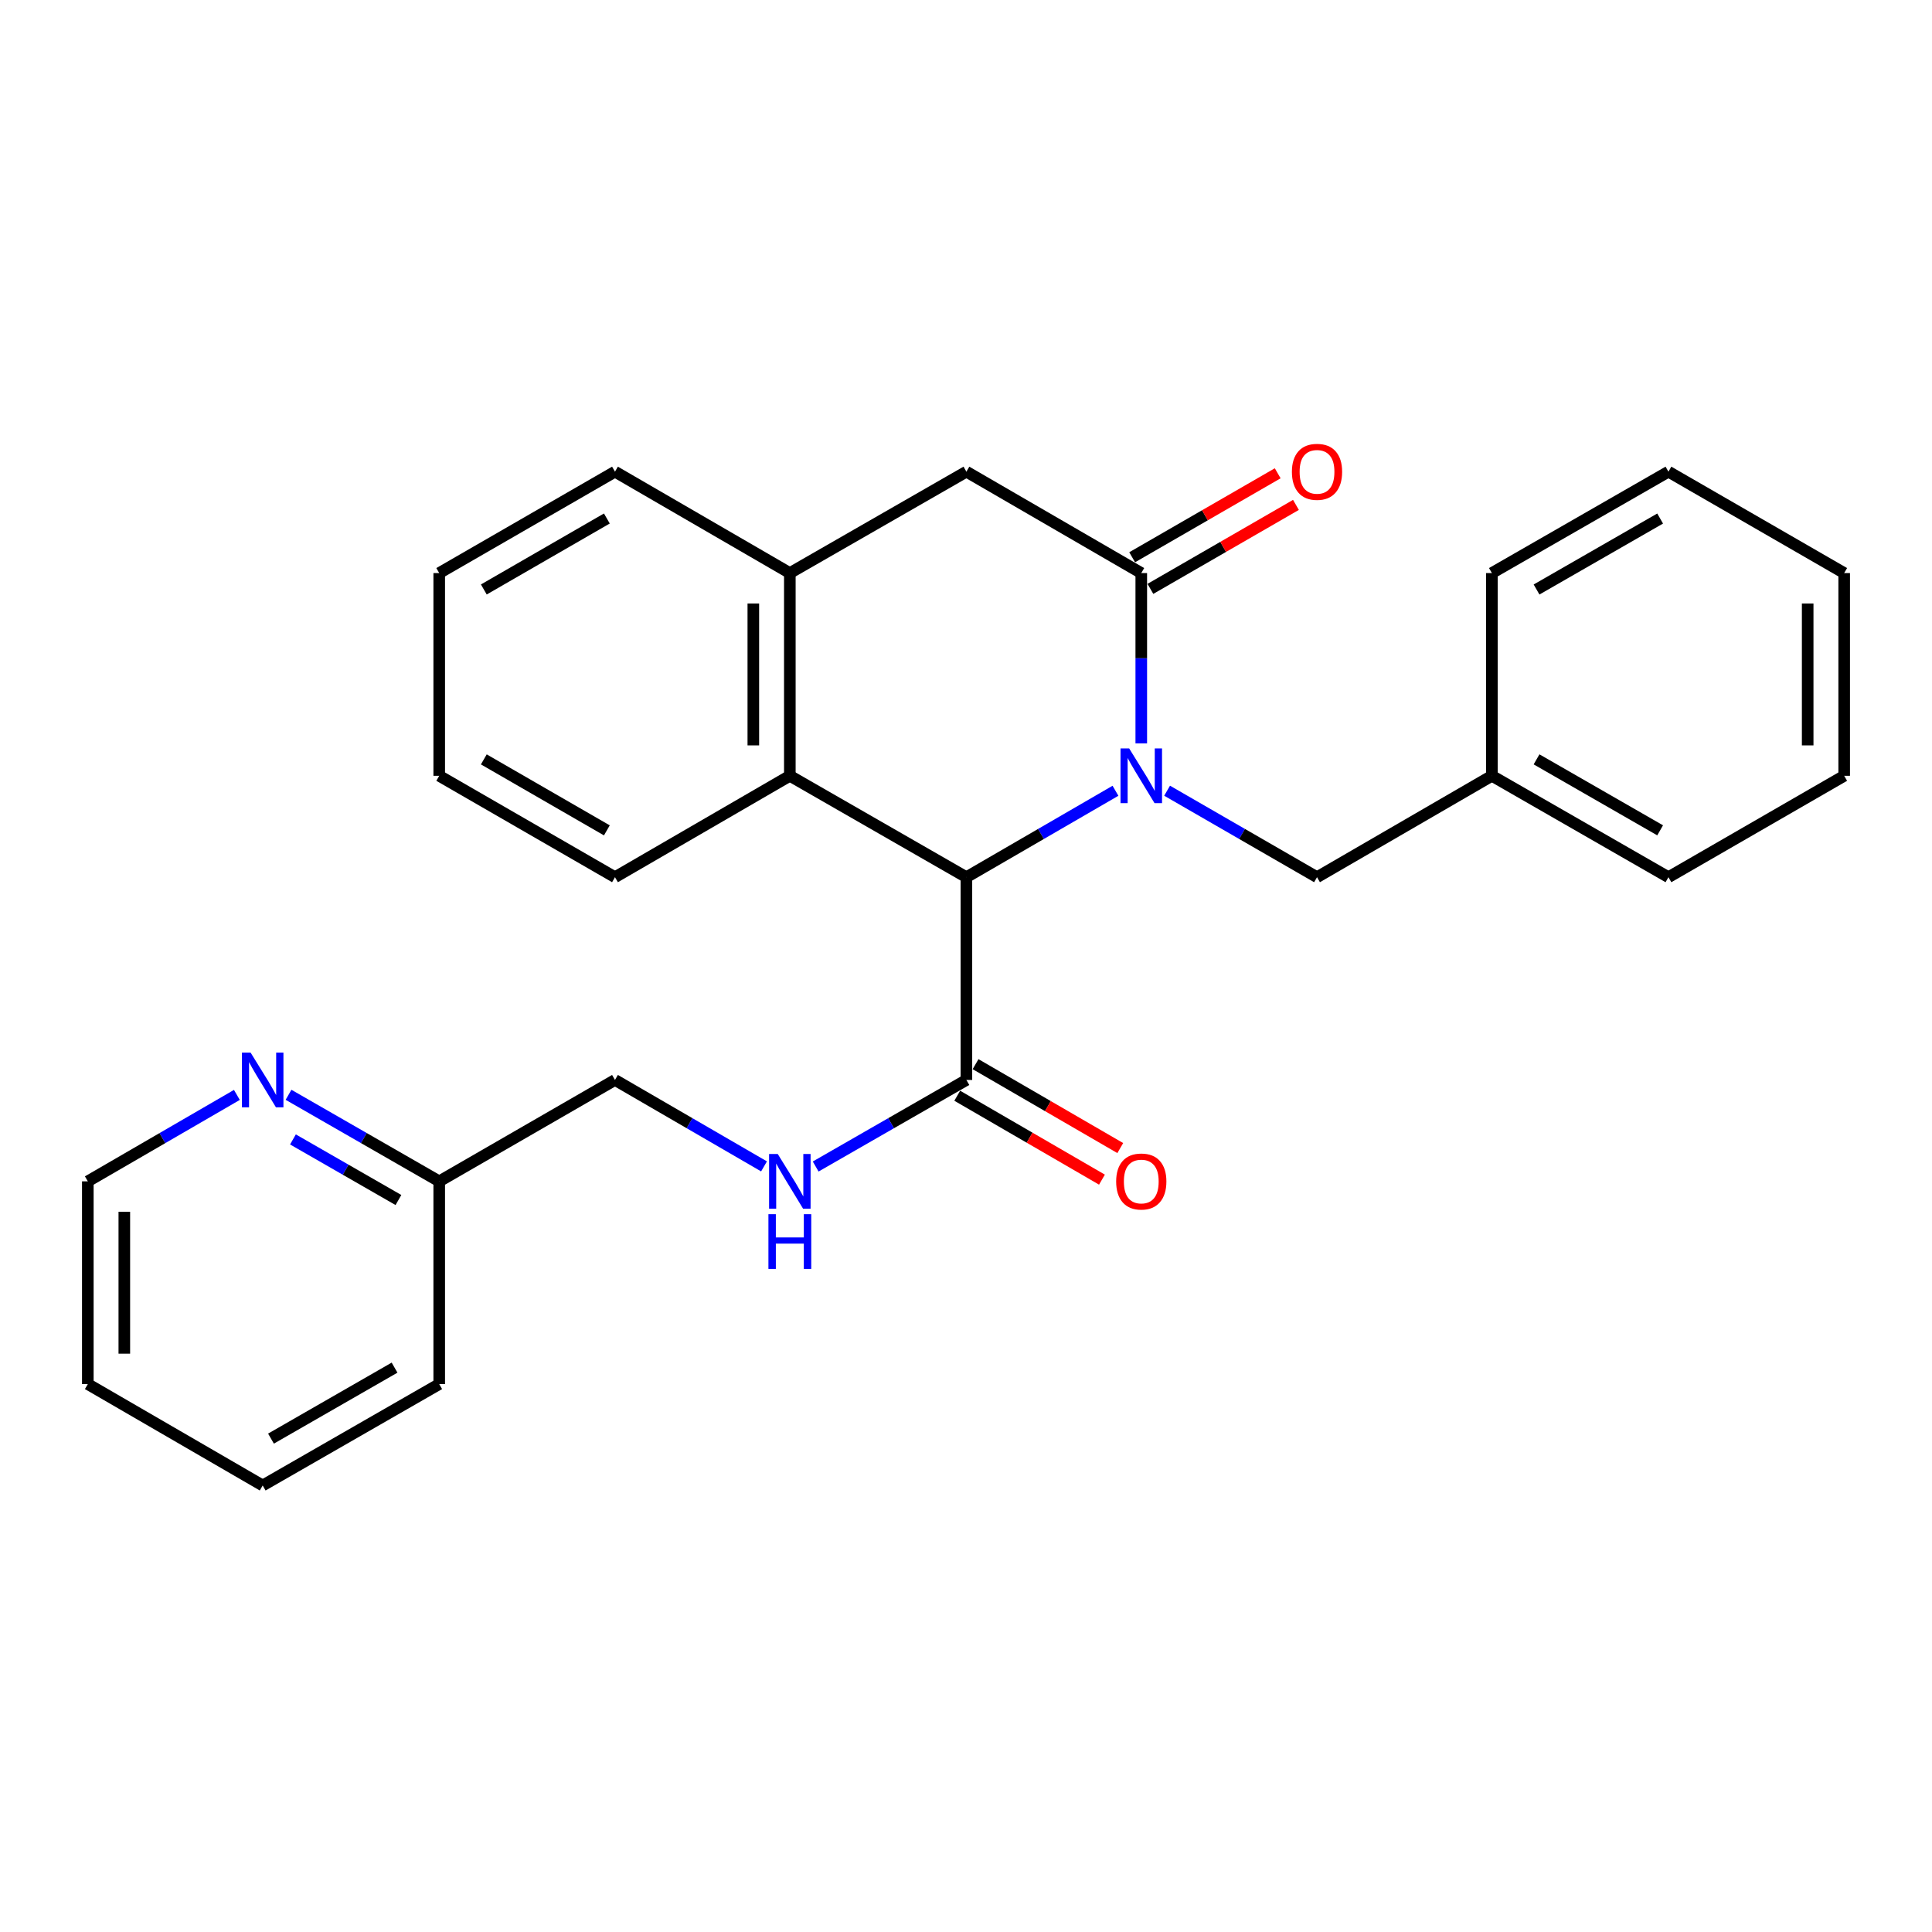 <?xml version='1.0' encoding='iso-8859-1'?>
<svg version='1.1' baseProfile='full'
              xmlns='http://www.w3.org/2000/svg'
                      xmlns:rdkit='http://www.rdkit.org/xml'
                      xmlns:xlink='http://www.w3.org/1999/xlink'
                  xml:space='preserve'
width='1000px' height='1000px' viewBox='0 0 1000 1000'>
<!-- END OF HEADER -->
<rect style='opacity:1.0;fill:#FFFFFF;stroke:none' width='1000' height='1000' x='0' y='0'> </rect>
<path class='bond-0' d='M 590.722,384.77 L 590.722,340.694' style='fill:none;fill-rule:evenodd;stroke:#0000FF;stroke-width:6px;stroke-linecap:butt;stroke-linejoin:miter;stroke-opacity:1' />
<path class='bond-0' d='M 590.722,340.694 L 590.722,296.619' style='fill:none;fill-rule:evenodd;stroke:#000000;stroke-width:6px;stroke-linecap:butt;stroke-linejoin:miter;stroke-opacity:1' />
<path class='bond-1' d='M 577.367,409.298 L 538.788,431.667' style='fill:none;fill-rule:evenodd;stroke:#0000FF;stroke-width:6px;stroke-linecap:butt;stroke-linejoin:miter;stroke-opacity:1' />
<path class='bond-1' d='M 538.788,431.667 L 500.21,454.037' style='fill:none;fill-rule:evenodd;stroke:#000000;stroke-width:6px;stroke-linecap:butt;stroke-linejoin:miter;stroke-opacity:1' />
<path class='bond-6' d='M 604.088,409.265 L 642.887,431.651' style='fill:none;fill-rule:evenodd;stroke:#0000FF;stroke-width:6px;stroke-linecap:butt;stroke-linejoin:miter;stroke-opacity:1' />
<path class='bond-6' d='M 642.887,431.651 L 681.686,454.037' style='fill:none;fill-rule:evenodd;stroke:#000000;stroke-width:6px;stroke-linecap:butt;stroke-linejoin:miter;stroke-opacity:1' />
<path class='bond-5' d='M 590.722,296.619 L 500.21,244.136' style='fill:none;fill-rule:evenodd;stroke:#000000;stroke-width:6px;stroke-linecap:butt;stroke-linejoin:miter;stroke-opacity:1' />
<path class='bond-8' d='M 595.443,304.801 L 633.112,283.068' style='fill:none;fill-rule:evenodd;stroke:#000000;stroke-width:6px;stroke-linecap:butt;stroke-linejoin:miter;stroke-opacity:1' />
<path class='bond-8' d='M 633.112,283.068 L 670.782,261.334' style='fill:none;fill-rule:evenodd;stroke:#FF0000;stroke-width:6px;stroke-linecap:butt;stroke-linejoin:miter;stroke-opacity:1' />
<path class='bond-8' d='M 586.001,288.436 L 623.67,266.702' style='fill:none;fill-rule:evenodd;stroke:#000000;stroke-width:6px;stroke-linecap:butt;stroke-linejoin:miter;stroke-opacity:1' />
<path class='bond-8' d='M 623.67,266.702 L 661.339,244.968' style='fill:none;fill-rule:evenodd;stroke:#FF0000;stroke-width:6px;stroke-linecap:butt;stroke-linejoin:miter;stroke-opacity:1' />
<path class='bond-2' d='M 500.21,454.037 L 408.816,401.553' style='fill:none;fill-rule:evenodd;stroke:#000000;stroke-width:6px;stroke-linecap:butt;stroke-linejoin:miter;stroke-opacity:1' />
<path class='bond-3' d='M 500.21,454.037 L 500.21,558.982' style='fill:none;fill-rule:evenodd;stroke:#000000;stroke-width:6px;stroke-linecap:butt;stroke-linejoin:miter;stroke-opacity:1' />
<path class='bond-4' d='M 408.816,401.553 L 408.816,296.619' style='fill:none;fill-rule:evenodd;stroke:#000000;stroke-width:6px;stroke-linecap:butt;stroke-linejoin:miter;stroke-opacity:1' />
<path class='bond-4' d='M 389.922,385.813 L 389.922,312.359' style='fill:none;fill-rule:evenodd;stroke:#000000;stroke-width:6px;stroke-linecap:butt;stroke-linejoin:miter;stroke-opacity:1' />
<path class='bond-14' d='M 408.816,401.553 L 318.314,454.037' style='fill:none;fill-rule:evenodd;stroke:#000000;stroke-width:6px;stroke-linecap:butt;stroke-linejoin:miter;stroke-opacity:1' />
<path class='bond-7' d='M 500.21,558.982 L 461.2,581.383' style='fill:none;fill-rule:evenodd;stroke:#000000;stroke-width:6px;stroke-linecap:butt;stroke-linejoin:miter;stroke-opacity:1' />
<path class='bond-7' d='M 461.2,581.383 L 422.191,603.784' style='fill:none;fill-rule:evenodd;stroke:#0000FF;stroke-width:6px;stroke-linecap:butt;stroke-linejoin:miter;stroke-opacity:1' />
<path class='bond-10' d='M 495.471,567.154 L 532.919,588.868' style='fill:none;fill-rule:evenodd;stroke:#000000;stroke-width:6px;stroke-linecap:butt;stroke-linejoin:miter;stroke-opacity:1' />
<path class='bond-10' d='M 532.919,588.868 L 570.368,610.583' style='fill:none;fill-rule:evenodd;stroke:#FF0000;stroke-width:6px;stroke-linecap:butt;stroke-linejoin:miter;stroke-opacity:1' />
<path class='bond-10' d='M 504.949,550.809 L 542.397,572.523' style='fill:none;fill-rule:evenodd;stroke:#000000;stroke-width:6px;stroke-linecap:butt;stroke-linejoin:miter;stroke-opacity:1' />
<path class='bond-10' d='M 542.397,572.523 L 579.845,594.238' style='fill:none;fill-rule:evenodd;stroke:#FF0000;stroke-width:6px;stroke-linecap:butt;stroke-linejoin:miter;stroke-opacity:1' />
<path class='bond-15' d='M 408.816,296.619 L 318.314,244.136' style='fill:none;fill-rule:evenodd;stroke:#000000;stroke-width:6px;stroke-linecap:butt;stroke-linejoin:miter;stroke-opacity:1' />
<path class='bond-27' d='M 408.816,296.619 L 500.21,244.136' style='fill:none;fill-rule:evenodd;stroke:#000000;stroke-width:6px;stroke-linecap:butt;stroke-linejoin:miter;stroke-opacity:1' />
<path class='bond-13' d='M 681.686,454.037 L 772.198,401.553' style='fill:none;fill-rule:evenodd;stroke:#000000;stroke-width:6px;stroke-linecap:butt;stroke-linejoin:miter;stroke-opacity:1' />
<path class='bond-11' d='M 395.46,603.72 L 356.887,581.351' style='fill:none;fill-rule:evenodd;stroke:#0000FF;stroke-width:6px;stroke-linecap:butt;stroke-linejoin:miter;stroke-opacity:1' />
<path class='bond-11' d='M 356.887,581.351 L 318.314,558.982' style='fill:none;fill-rule:evenodd;stroke:#000000;stroke-width:6px;stroke-linecap:butt;stroke-linejoin:miter;stroke-opacity:1' />
<path class='bond-9' d='M 149.341,566.664 L 188.341,589.064' style='fill:none;fill-rule:evenodd;stroke:#0000FF;stroke-width:6px;stroke-linecap:butt;stroke-linejoin:miter;stroke-opacity:1' />
<path class='bond-9' d='M 188.341,589.064 L 227.34,611.465' style='fill:none;fill-rule:evenodd;stroke:#000000;stroke-width:6px;stroke-linecap:butt;stroke-linejoin:miter;stroke-opacity:1' />
<path class='bond-9' d='M 151.631,589.767 L 178.93,605.448' style='fill:none;fill-rule:evenodd;stroke:#0000FF;stroke-width:6px;stroke-linecap:butt;stroke-linejoin:miter;stroke-opacity:1' />
<path class='bond-9' d='M 178.93,605.448 L 206.23,621.128' style='fill:none;fill-rule:evenodd;stroke:#000000;stroke-width:6px;stroke-linecap:butt;stroke-linejoin:miter;stroke-opacity:1' />
<path class='bond-16' d='M 122.611,566.726 L 84.033,589.095' style='fill:none;fill-rule:evenodd;stroke:#0000FF;stroke-width:6px;stroke-linecap:butt;stroke-linejoin:miter;stroke-opacity:1' />
<path class='bond-16' d='M 84.033,589.095 L 45.455,611.465' style='fill:none;fill-rule:evenodd;stroke:#000000;stroke-width:6px;stroke-linecap:butt;stroke-linejoin:miter;stroke-opacity:1' />
<path class='bond-12' d='M 318.314,558.982 L 227.34,611.465' style='fill:none;fill-rule:evenodd;stroke:#000000;stroke-width:6px;stroke-linecap:butt;stroke-linejoin:miter;stroke-opacity:1' />
<path class='bond-17' d='M 227.34,611.465 L 227.34,716.399' style='fill:none;fill-rule:evenodd;stroke:#000000;stroke-width:6px;stroke-linecap:butt;stroke-linejoin:miter;stroke-opacity:1' />
<path class='bond-18' d='M 772.198,401.553 L 863.582,454.037' style='fill:none;fill-rule:evenodd;stroke:#000000;stroke-width:6px;stroke-linecap:butt;stroke-linejoin:miter;stroke-opacity:1' />
<path class='bond-18' d='M 795.315,393.042 L 859.284,429.78' style='fill:none;fill-rule:evenodd;stroke:#000000;stroke-width:6px;stroke-linecap:butt;stroke-linejoin:miter;stroke-opacity:1' />
<path class='bond-19' d='M 772.198,401.553 L 772.198,296.619' style='fill:none;fill-rule:evenodd;stroke:#000000;stroke-width:6px;stroke-linecap:butt;stroke-linejoin:miter;stroke-opacity:1' />
<path class='bond-20' d='M 318.314,454.037 L 227.34,401.553' style='fill:none;fill-rule:evenodd;stroke:#000000;stroke-width:6px;stroke-linecap:butt;stroke-linejoin:miter;stroke-opacity:1' />
<path class='bond-20' d='M 314.109,429.798 L 250.427,393.06' style='fill:none;fill-rule:evenodd;stroke:#000000;stroke-width:6px;stroke-linecap:butt;stroke-linejoin:miter;stroke-opacity:1' />
<path class='bond-29' d='M 318.314,244.136 L 227.34,296.619' style='fill:none;fill-rule:evenodd;stroke:#000000;stroke-width:6px;stroke-linecap:butt;stroke-linejoin:miter;stroke-opacity:1' />
<path class='bond-29' d='M 314.109,268.374 L 250.427,305.112' style='fill:none;fill-rule:evenodd;stroke:#000000;stroke-width:6px;stroke-linecap:butt;stroke-linejoin:miter;stroke-opacity:1' />
<path class='bond-30' d='M 45.455,611.465 L 45.455,716.399' style='fill:none;fill-rule:evenodd;stroke:#000000;stroke-width:6px;stroke-linecap:butt;stroke-linejoin:miter;stroke-opacity:1' />
<path class='bond-30' d='M 64.349,627.205 L 64.349,700.659' style='fill:none;fill-rule:evenodd;stroke:#000000;stroke-width:6px;stroke-linecap:butt;stroke-linejoin:miter;stroke-opacity:1' />
<path class='bond-25' d='M 227.34,716.399 L 135.967,768.883' style='fill:none;fill-rule:evenodd;stroke:#000000;stroke-width:6px;stroke-linecap:butt;stroke-linejoin:miter;stroke-opacity:1' />
<path class='bond-25' d='M 204.223,707.888 L 140.262,744.626' style='fill:none;fill-rule:evenodd;stroke:#000000;stroke-width:6px;stroke-linecap:butt;stroke-linejoin:miter;stroke-opacity:1' />
<path class='bond-23' d='M 863.582,454.037 L 954.545,401.553' style='fill:none;fill-rule:evenodd;stroke:#000000;stroke-width:6px;stroke-linecap:butt;stroke-linejoin:miter;stroke-opacity:1' />
<path class='bond-24' d='M 772.198,296.619 L 863.582,244.136' style='fill:none;fill-rule:evenodd;stroke:#000000;stroke-width:6px;stroke-linecap:butt;stroke-linejoin:miter;stroke-opacity:1' />
<path class='bond-24' d='M 795.315,305.13 L 859.284,268.392' style='fill:none;fill-rule:evenodd;stroke:#000000;stroke-width:6px;stroke-linecap:butt;stroke-linejoin:miter;stroke-opacity:1' />
<path class='bond-21' d='M 227.34,401.553 L 227.34,296.619' style='fill:none;fill-rule:evenodd;stroke:#000000;stroke-width:6px;stroke-linecap:butt;stroke-linejoin:miter;stroke-opacity:1' />
<path class='bond-22' d='M 45.455,716.399 L 135.967,768.883' style='fill:none;fill-rule:evenodd;stroke:#000000;stroke-width:6px;stroke-linecap:butt;stroke-linejoin:miter;stroke-opacity:1' />
<path class='bond-28' d='M 954.545,401.553 L 954.545,296.619' style='fill:none;fill-rule:evenodd;stroke:#000000;stroke-width:6px;stroke-linecap:butt;stroke-linejoin:miter;stroke-opacity:1' />
<path class='bond-28' d='M 935.652,385.813 L 935.652,312.359' style='fill:none;fill-rule:evenodd;stroke:#000000;stroke-width:6px;stroke-linecap:butt;stroke-linejoin:miter;stroke-opacity:1' />
<path class='bond-26' d='M 863.582,244.136 L 954.545,296.619' style='fill:none;fill-rule:evenodd;stroke:#000000;stroke-width:6px;stroke-linecap:butt;stroke-linejoin:miter;stroke-opacity:1' />
<path  class='atom-0' d='M 584.462 387.393
L 593.742 402.393
Q 594.662 403.873, 596.142 406.553
Q 597.622 409.233, 597.702 409.393
L 597.702 387.393
L 601.462 387.393
L 601.462 415.713
L 597.582 415.713
L 587.622 399.313
Q 586.462 397.393, 585.222 395.193
Q 584.022 392.993, 583.662 392.313
L 583.662 415.713
L 579.982 415.713
L 579.982 387.393
L 584.462 387.393
' fill='#0000FF'/>
<path  class='atom-8' d='M 402.556 597.305
L 411.836 612.305
Q 412.756 613.785, 414.236 616.465
Q 415.716 619.145, 415.796 619.305
L 415.796 597.305
L 419.556 597.305
L 419.556 625.625
L 415.676 625.625
L 405.716 609.225
Q 404.556 607.305, 403.316 605.105
Q 402.116 602.905, 401.756 602.225
L 401.756 625.625
L 398.076 625.625
L 398.076 597.305
L 402.556 597.305
' fill='#0000FF'/>
<path  class='atom-8' d='M 397.736 628.457
L 401.576 628.457
L 401.576 640.497
L 416.056 640.497
L 416.056 628.457
L 419.896 628.457
L 419.896 656.777
L 416.056 656.777
L 416.056 643.697
L 401.576 643.697
L 401.576 656.777
L 397.736 656.777
L 397.736 628.457
' fill='#0000FF'/>
<path  class='atom-9' d='M 668.686 244.216
Q 668.686 237.416, 672.046 233.616
Q 675.406 229.816, 681.686 229.816
Q 687.966 229.816, 691.326 233.616
Q 694.686 237.416, 694.686 244.216
Q 694.686 251.096, 691.286 255.016
Q 687.886 258.896, 681.686 258.896
Q 675.446 258.896, 672.046 255.016
Q 668.686 251.136, 668.686 244.216
M 681.686 255.696
Q 686.006 255.696, 688.326 252.816
Q 690.686 249.896, 690.686 244.216
Q 690.686 238.656, 688.326 235.856
Q 686.006 233.016, 681.686 233.016
Q 677.366 233.016, 675.006 235.816
Q 672.686 238.616, 672.686 244.216
Q 672.686 249.936, 675.006 252.816
Q 677.366 255.696, 681.686 255.696
' fill='#FF0000'/>
<path  class='atom-10' d='M 129.707 544.822
L 138.987 559.822
Q 139.907 561.302, 141.387 563.982
Q 142.867 566.662, 142.947 566.822
L 142.947 544.822
L 146.707 544.822
L 146.707 573.142
L 142.827 573.142
L 132.867 556.742
Q 131.707 554.822, 130.467 552.622
Q 129.267 550.422, 128.907 549.742
L 128.907 573.142
L 125.227 573.142
L 125.227 544.822
L 129.707 544.822
' fill='#0000FF'/>
<path  class='atom-11' d='M 577.722 611.545
Q 577.722 604.745, 581.082 600.945
Q 584.442 597.145, 590.722 597.145
Q 597.002 597.145, 600.362 600.945
Q 603.722 604.745, 603.722 611.545
Q 603.722 618.425, 600.322 622.345
Q 596.922 626.225, 590.722 626.225
Q 584.482 626.225, 581.082 622.345
Q 577.722 618.465, 577.722 611.545
M 590.722 623.025
Q 595.042 623.025, 597.362 620.145
Q 599.722 617.225, 599.722 611.545
Q 599.722 605.985, 597.362 603.185
Q 595.042 600.345, 590.722 600.345
Q 586.402 600.345, 584.042 603.145
Q 581.722 605.945, 581.722 611.545
Q 581.722 617.265, 584.042 620.145
Q 586.402 623.025, 590.722 623.025
' fill='#FF0000'/>
</svg>
